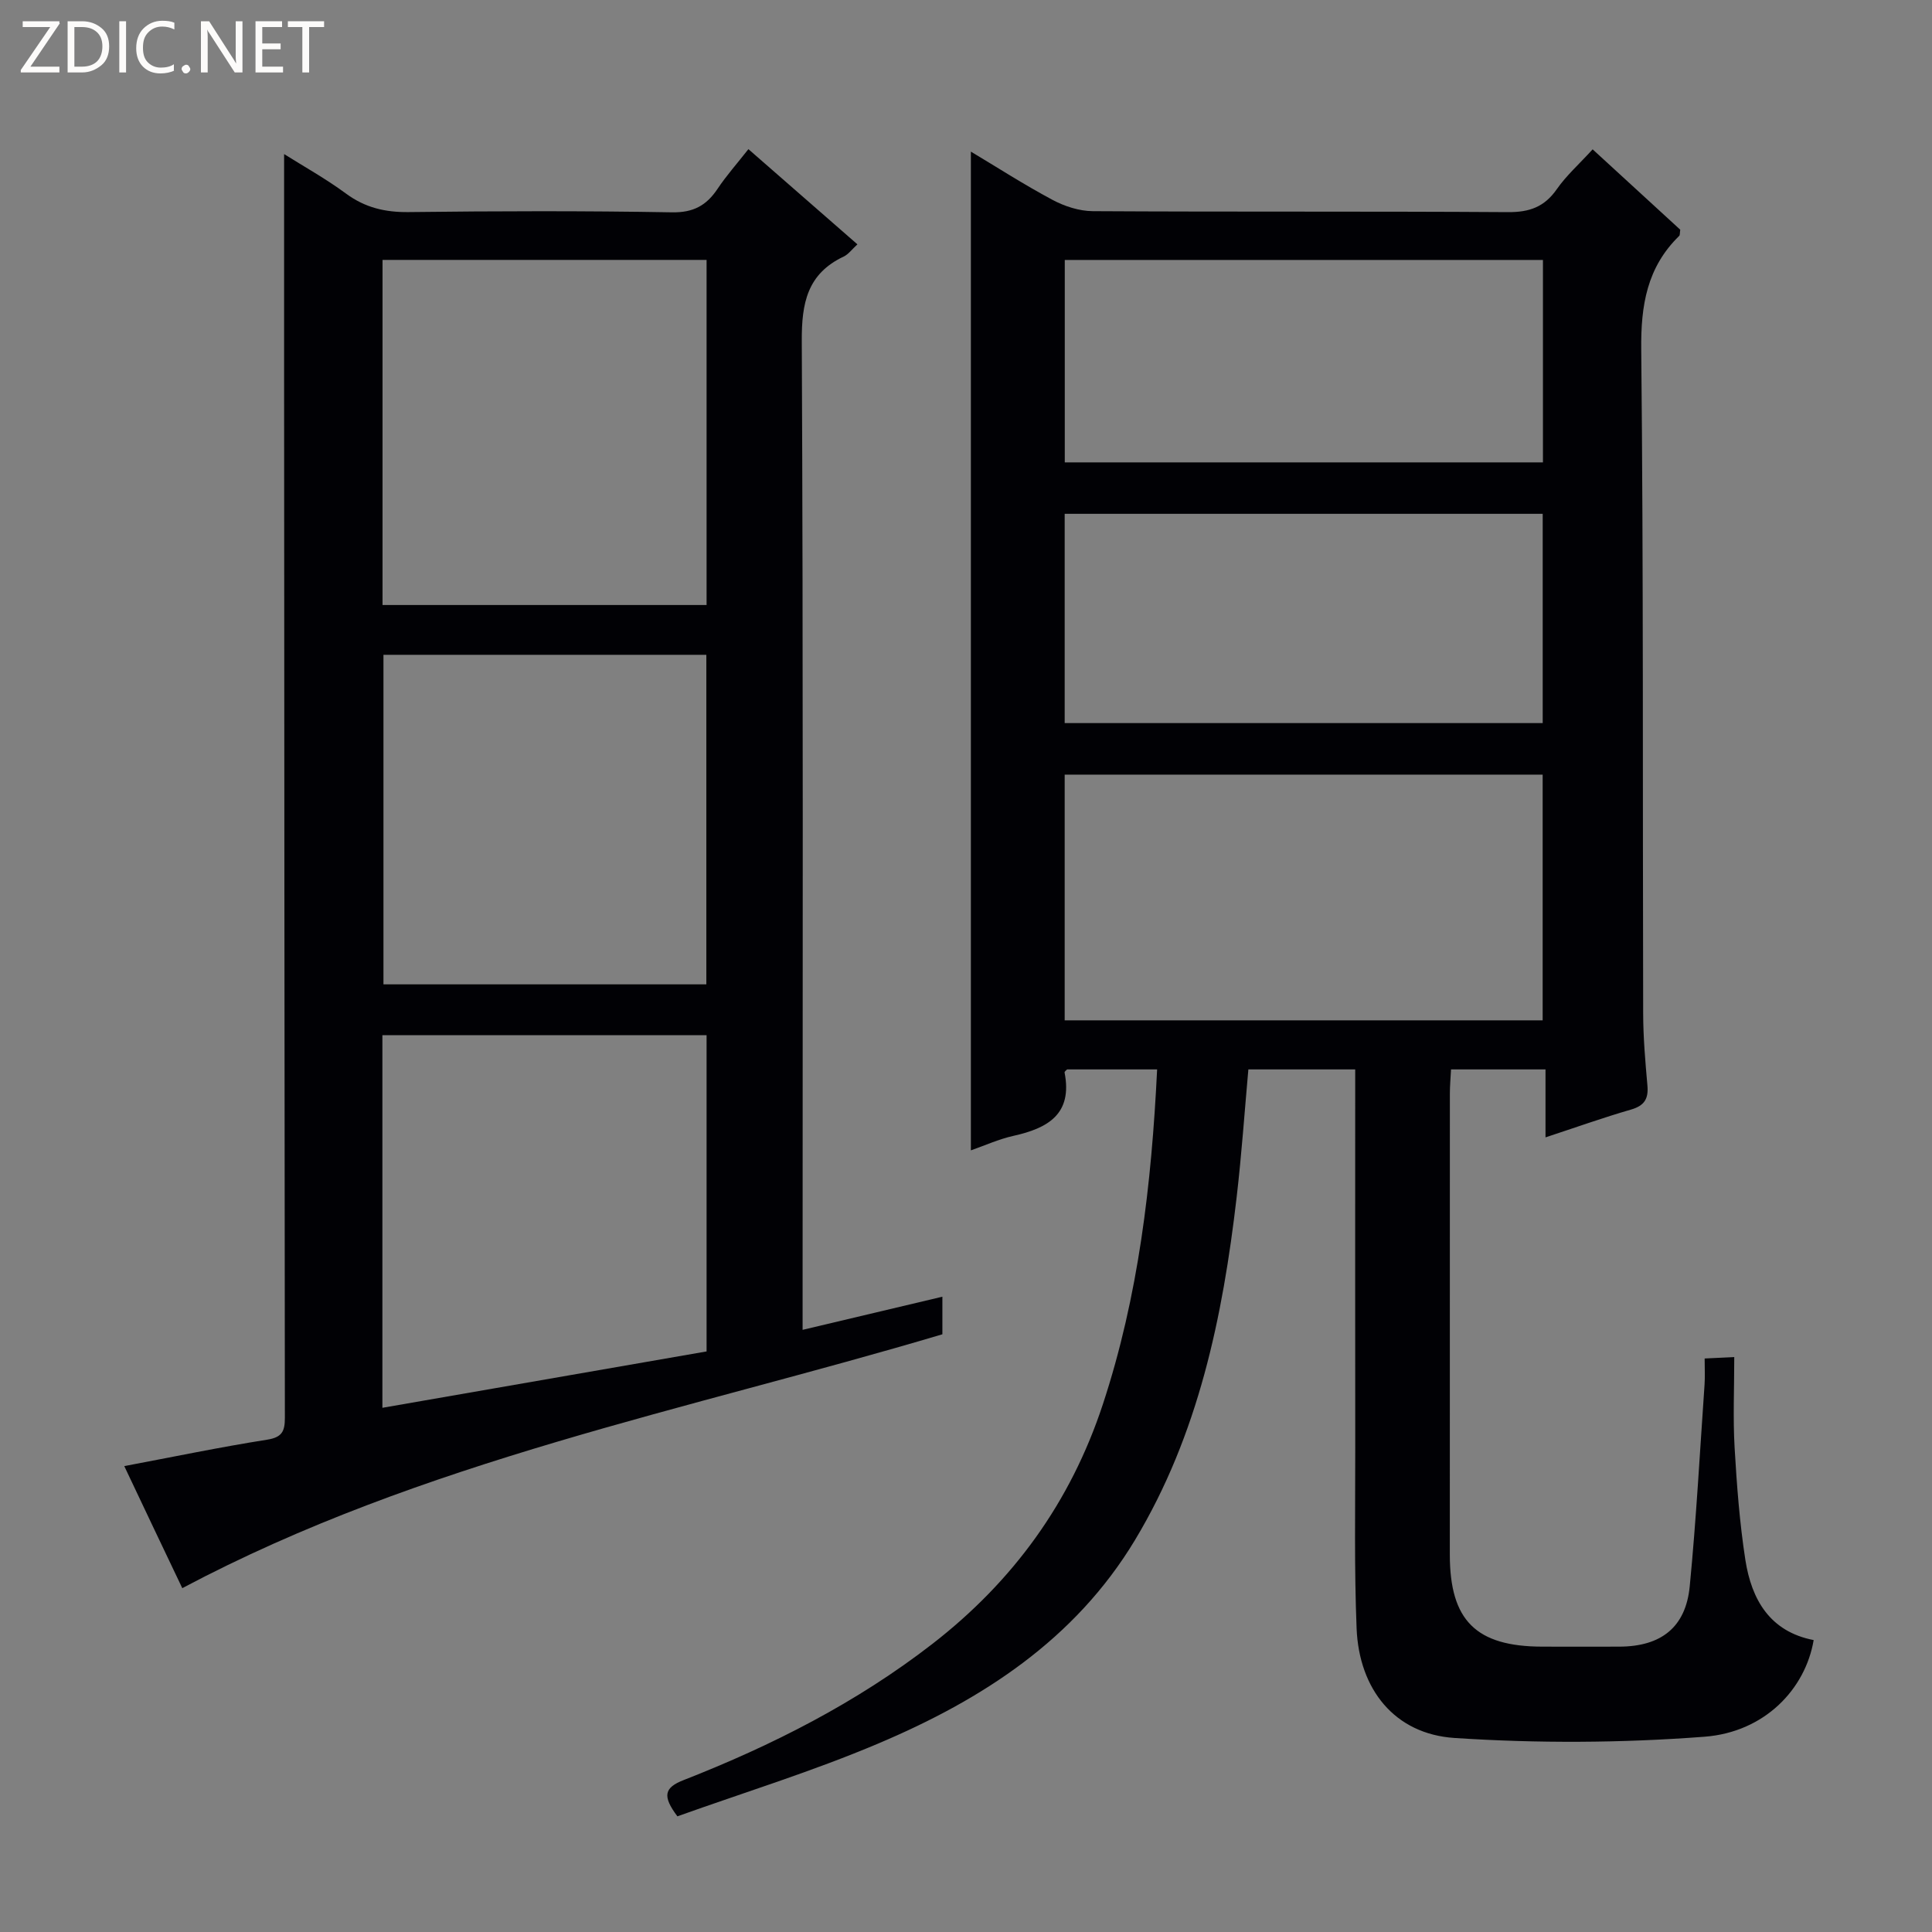 <svg enable-background="new 0 0 400 400" viewBox="0 0 400 400" xmlns="http://www.w3.org/2000/svg"><rect x="0" y="0" width="400" height="400" fill="#808080" stroke="none"/><g fill="#fcfbfa"><path d="m12.4 4.8-6.1 9h6v1.2h-8v-.5l6.1-8.9h-5.7v-1.2h7.6v.4z"/><path d="m14 15v-10.6h3c1.6 0 2.9.5 4 1.4s1.6 2.2 1.6 3.8-.5 3-1.6 3.9-2.4 1.5-4 1.5zm1.4-9.4v8.2h1.6c1.3 0 2.4-.4 3.1-1.1s1.1-1.8 1.1-3.1-.4-2.3-1.2-3-1.8-1-3.1-1z"/><path d="m26.1 4.4v10.6h-1.4v-10.6z"/><path d="m36.1 14.6c-.8.4-1.8.6-2.9.6-1.5 0-2.7-.5-3.6-1.4s-1.4-2.2-1.4-3.8c0-1.7.5-3.1 1.5-4.1s2.3-1.6 3.9-1.6c1 0 1.8.1 2.5.4v1.4c-.8-.4-1.6-.6-2.5-.6-1.2 0-2.1.4-2.9 1.2s-1.1 1.8-1.1 3.2c0 1.3.3 2.3 1 3s1.6 1.1 2.7 1.1c1 0 2-.2 2.7-.7v1.3z"/><path d="m37.6 14.3c0-.2.1-.5.3-.6s.4-.3.6-.3c.3 0 .5.1.6.3s.3.4.3.6-.1.4-.3.6-.4.3-.6.3c-.3 0-.5-.1-.6-.3s-.3-.4-.3-.6z"/><path d="m50.2 15h-1.6l-5.3-8.2c-.2-.2-.3-.5-.4-.7 0 .2.1.7.1 1.5v7.4h-1.4v-10.6h1.7l5.2 8.1c.2.4.4.6.4.7 0-.3-.1-.8-.1-1.5v-7.3h1.4z"/><path d="m58.6 15h-5.7v-10.6h5.5v1.2h-4.1v3.4h3.8v1.2h-3.8v3.6h4.3z"/><path d="m67.1 5.6h-3.1v9.4h-1.4v-9.4h-3v-1.2h7.5z"/></g><path d="m140.25 376.05c-3.18-4.22-2.71-5.94 1.28-7.5 18.34-7.18 35.78-16.02 51.46-28.16 16.81-13.02 28.67-29.39 35.34-49.63 7.39-22.43 10.08-45.55 11.24-69.35-6.38 0-12.47 0-18.64 0-.13.15-.56.44-.52.65 1.69 8.62-3.48 11.53-10.6 13.11-3.05.68-5.95 2.01-8.8 3 0-69.02 0-137.83 0-206.78 5.3 3.17 10.97 6.82 16.88 9.98 2.5 1.34 5.55 2.33 8.35 2.35 28.66.17 57.32.01 85.98.2 4.43.03 7.53-1.07 10.09-4.74 1.98-2.84 4.64-5.2 7.43-8.26 6.17 5.65 12.22 11.21 18.14 16.64-.11.67-.04 1.1-.22 1.28-6.67 6.5-7.96 14.37-7.86 23.51.47 45.82.28 91.64.4 137.46.01 4.98.44 9.97.88 14.93.25 2.77-.64 4.19-3.41 4.99-5.72 1.65-11.33 3.66-17.69 5.75 0-4.96 0-9.35 0-14.07-6.79 0-13 0-19.56 0-.09 1.77-.24 3.39-.24 5.01-.01 31.83-.02 63.65-.01 95.48.01 13.62 5.43 18.99 19.14 19.02 5.33.01 10.66.02 16 0 8.61-.04 13.71-4.01 14.53-12.49 1.35-13.89 2.1-27.84 3.07-41.77.11-1.64.02-3.3.02-5.4 1.85-.09 3.39-.16 6.13-.29 0 6.52-.28 12.63.07 18.71.45 7.79 1.04 15.6 2.23 23.29 1.28 8.21 5.07 14.84 14.14 16.59-1.72 10.17-10.16 19.06-22.59 20.01-17.17 1.31-34.56 1.39-51.75.26-12.42-.81-19.78-10.08-20.29-22.69-.5-12.48-.27-24.98-.28-37.48-.03-23.99-.01-47.99-.01-71.98 0-1.97 0-3.94 0-6.27-7.52 0-14.59 0-22.12 0-.78 8.69-1.39 17.57-2.42 26.41-2.89 24.89-7.92 49.2-21.06 71.04-12.42 20.63-31.63 33.01-53.08 42.09-13.67 5.8-27.93 10.19-41.65 15.1zm80.18-164.8h98.96c0-17.21 0-34.07 0-50.87-33.19 0-65.95 0-98.96 0zm0-61.54h98.97c0-14.66 0-29.03 0-43.33-33.19 0-65.95 0-98.97 0zm.02-53.98h99c0-14.13 0-27.98 0-41.91-33.24 0-66.1 0-99 0z" fill="#010105"/><path d="m195.11 268.47v7.78c-52.77 15.71-107.49 26.1-157.37 52.56-1.58-3.31-3.68-7.72-5.78-12.13-2.05-4.31-4.09-8.63-6.23-13.14 10.13-1.91 19.82-3.93 29.58-5.47 3.11-.49 3.67-1.76 3.67-4.53-.09-72.14-.12-144.27-.16-216.41-.01-14.94 0-29.88 0-45.23 4.05 2.55 8.64 5.1 12.83 8.19 3.97 2.92 8.11 3.88 12.99 3.82 18.16-.22 36.32-.27 54.47.05 4.44.08 7.14-1.41 9.45-4.86 1.82-2.73 4.02-5.2 6.39-8.22 7.67 6.7 15 13.11 22.57 19.71-1.15 1.05-1.87 2.07-2.85 2.53-7.53 3.57-8.71 9.62-8.67 17.46.31 65.97.17 131.95.17 197.92v6.83c9.85-2.33 19.19-4.55 28.94-6.86zm-48.82-214.66c-22.65 0-44.84 0-67.09 0v71.45h67.09c0-23.89 0-47.44 0-71.45zm-67.12 237.66c22.6-3.93 44.88-7.8 67.12-11.67 0-22.2 0-43.79 0-65.48-22.52 0-44.74 0-67.12 0zm67.07-87.67c0-23.02 0-45.59 0-68.23-22.57 0-44.78 0-66.85 0v68.23z" fill="#010105"/></svg>